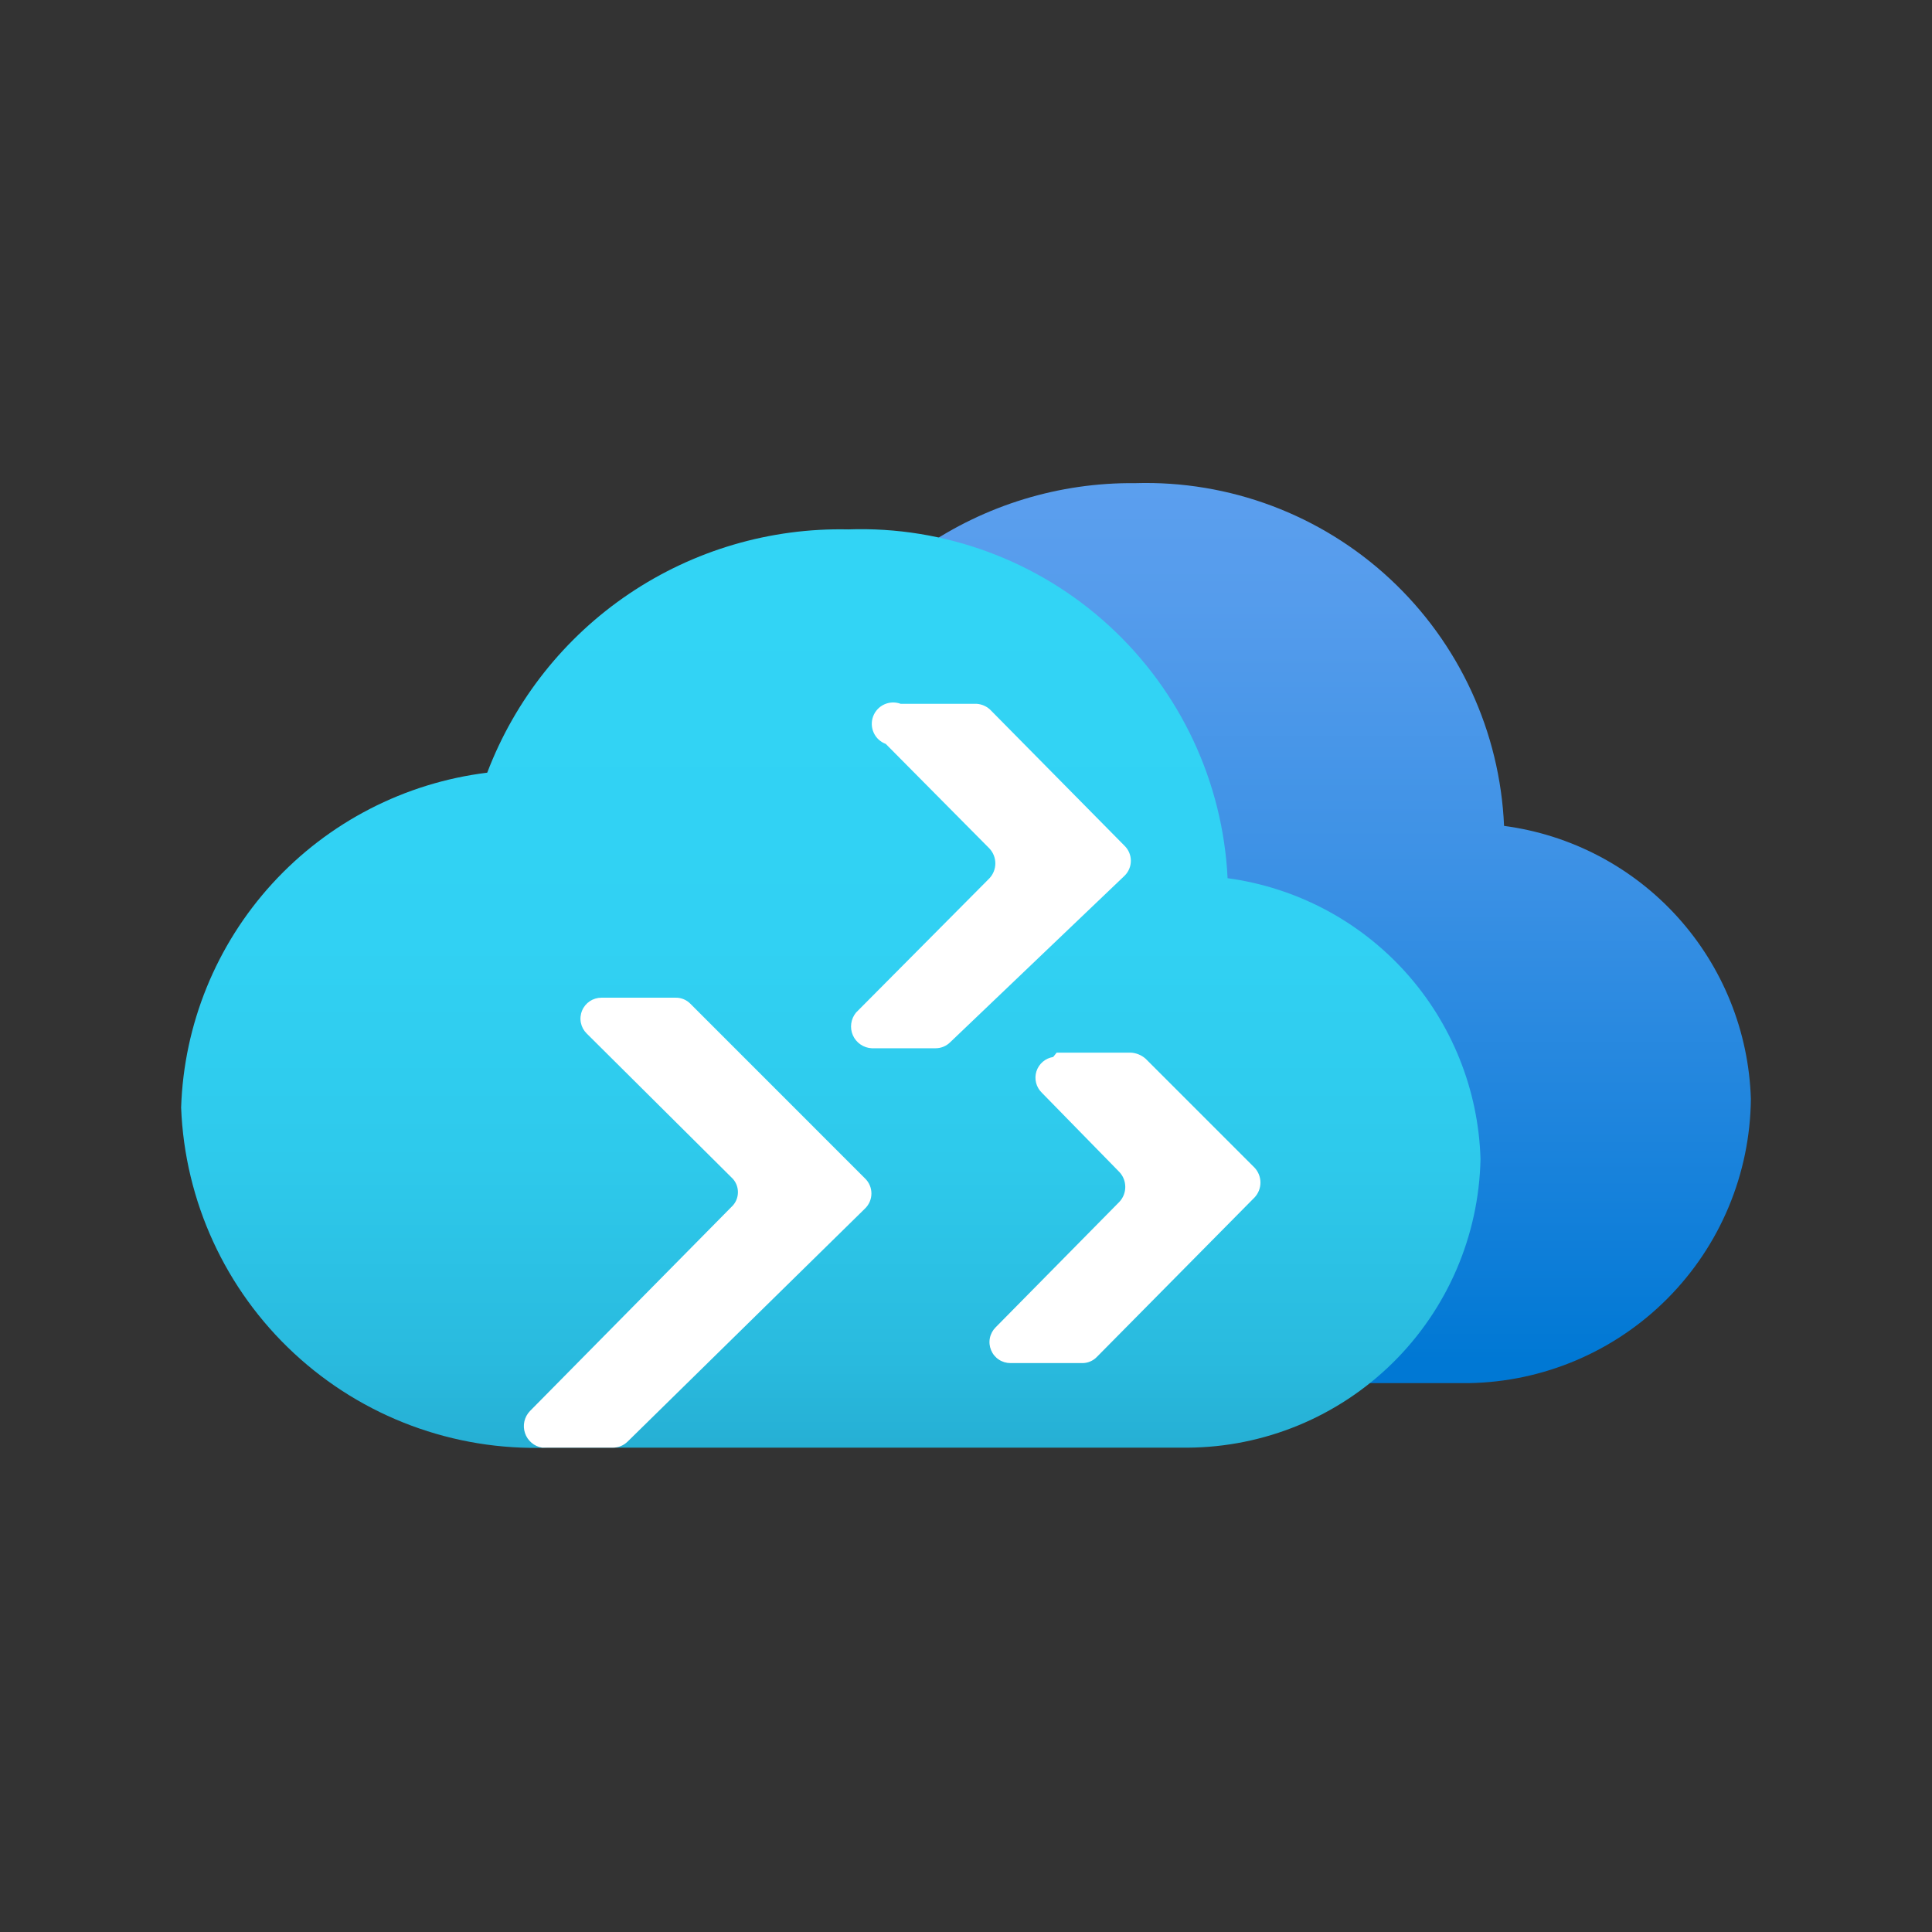 <svg width="64" height="64" viewBox="0 0 64 64" fill="none" xmlns="http://www.w3.org/2000/svg">
<rect x="0" y="0" width="64" height="64" fill="#333333" stroke="none"/>
<path d="M58 36.401C57.93 34.169 57.07 32.035 55.572 30.378C54.075 28.722 52.038 27.652 49.824 27.359C49.689 24.24 48.331 21.3 46.044 19.175C43.757 17.05 40.725 15.911 37.604 16.005C35.095 15.979 32.638 16.728 30.57 18.15C28.502 19.572 26.923 21.597 26.049 23.95C23.353 24.263 20.862 25.541 19.035 27.549C17.209 29.556 16.17 32.156 16.111 34.87C16.268 37.868 17.586 40.688 19.787 42.732C21.986 44.776 24.896 45.883 27.898 45.818H48.64C51.12 45.781 53.488 44.775 55.237 43.015C56.986 41.255 57.977 38.882 58 36.401Z" fill="url(#paint0_linear_4781_981)"/>
<path d="M49.044 38.394C48.975 36.102 48.096 33.91 46.562 32.206C45.027 30.502 42.938 29.399 40.666 29.092C40.509 25.901 39.102 22.901 36.751 20.739C34.4 18.577 31.292 17.426 28.1 17.537C25.518 17.481 22.983 18.226 20.841 19.669C18.7 21.112 17.058 23.183 16.14 25.596C13.405 25.933 10.88 27.235 9.02 29.269C7.161 31.303 6.09 33.935 6 36.69C6.12 39.791 7.465 42.718 9.739 44.829C12.013 46.941 15.032 48.066 18.133 47.956H39.337C41.882 47.942 44.321 46.934 46.134 45.148C47.947 43.362 48.991 40.938 49.044 38.394Z" fill="url(#paint1_linear_4781_981)"/>
<path d="M19.924 33.05H22.38C22.471 33.048 22.562 33.065 22.646 33.1C22.731 33.135 22.807 33.186 22.871 33.252L28.648 39.03C28.717 39.095 28.772 39.173 28.81 39.26C28.848 39.347 28.867 39.441 28.867 39.535C28.867 39.63 28.848 39.724 28.81 39.811C28.772 39.898 28.717 39.976 28.648 40.041L20.791 47.754C20.726 47.818 20.649 47.869 20.565 47.904C20.481 47.939 20.391 47.956 20.299 47.956H17.959C17.829 47.935 17.708 47.879 17.608 47.793C17.507 47.708 17.432 47.597 17.391 47.472C17.349 47.347 17.342 47.213 17.371 47.084C17.4 46.956 17.464 46.838 17.555 46.743L24.228 39.983C24.297 39.921 24.351 39.845 24.389 39.76C24.426 39.676 24.445 39.584 24.445 39.492C24.445 39.4 24.426 39.308 24.389 39.224C24.351 39.139 24.297 39.063 24.228 39.001L19.433 34.234C19.335 34.137 19.269 34.014 19.242 33.879C19.215 33.744 19.229 33.605 19.282 33.478C19.334 33.351 19.424 33.242 19.538 33.166C19.652 33.09 19.787 33.05 19.924 33.05ZM29.833 23.314H32.346C32.533 23.325 32.71 23.408 32.837 23.546L37.257 28.023C37.322 28.088 37.373 28.164 37.408 28.248C37.443 28.333 37.461 28.423 37.461 28.514C37.461 28.606 37.443 28.696 37.408 28.78C37.373 28.864 37.322 28.941 37.257 29.006L31.479 34.523C31.415 34.587 31.338 34.639 31.254 34.673C31.17 34.708 31.079 34.726 30.988 34.725H28.879C28.745 34.719 28.615 34.675 28.505 34.599C28.394 34.523 28.306 34.417 28.252 34.294C28.198 34.171 28.18 34.035 28.199 33.902C28.218 33.769 28.273 33.644 28.359 33.541L32.779 29.092C32.903 28.959 32.972 28.783 32.972 28.601C32.972 28.419 32.903 28.244 32.779 28.11L29.342 24.643C29.165 24.578 29.022 24.446 28.944 24.275C28.865 24.104 28.858 23.91 28.923 23.733C28.988 23.557 29.12 23.414 29.291 23.335C29.462 23.257 29.657 23.249 29.833 23.314ZM35.004 34.87H37.459C37.641 34.88 37.814 34.951 37.95 35.072L41.561 38.683C41.685 38.817 41.754 38.992 41.754 39.174C41.754 39.356 41.685 39.532 41.561 39.665L36.333 44.952C36.269 45.018 36.193 45.069 36.108 45.104C36.024 45.139 35.933 45.156 35.842 45.154H33.473C33.335 45.154 33.201 45.114 33.087 45.038C32.972 44.962 32.883 44.853 32.831 44.726C32.778 44.599 32.764 44.46 32.791 44.325C32.818 44.19 32.884 44.067 32.981 43.97L37.084 39.81C37.208 39.676 37.276 39.501 37.276 39.319C37.276 39.136 37.208 38.961 37.084 38.828L34.513 36.199C34.42 36.109 34.353 35.995 34.322 35.87C34.29 35.745 34.294 35.613 34.333 35.49C34.372 35.367 34.445 35.257 34.543 35.173C34.641 35.089 34.761 35.034 34.888 35.014L35.004 34.87Z" fill="white"/>
<defs>
<linearGradient id="paint0_linear_4781_981" x1="37.056" y1="45.096" x2="37.056" y2="14.416" gradientUnits="userSpaceOnUse">
<stop stop-color="#0078D4"/>
<stop offset="0.16" stop-color="#1380DA"/>
<stop offset="0.53" stop-color="#3C91E5"/>
<stop offset="0.82" stop-color="#559CEC"/>
<stop offset="1" stop-color="#5EA0EF"/>
</linearGradient>
<linearGradient id="paint1_linear_4781_981" x1="27.522" y1="55.785" x2="27.522" y2="9.419" gradientUnits="userSpaceOnUse">
<stop stop-color="#198AB3"/>
<stop offset="0.11" stop-color="#22A5CB"/>
<stop offset="0.23" stop-color="#29BADE"/>
<stop offset="0.37" stop-color="#2EC9EB"/>
<stop offset="0.53" stop-color="#31D1F3"/>
<stop offset="0.78" stop-color="#32D4F5"/>
</linearGradient>
</defs>
</svg>
